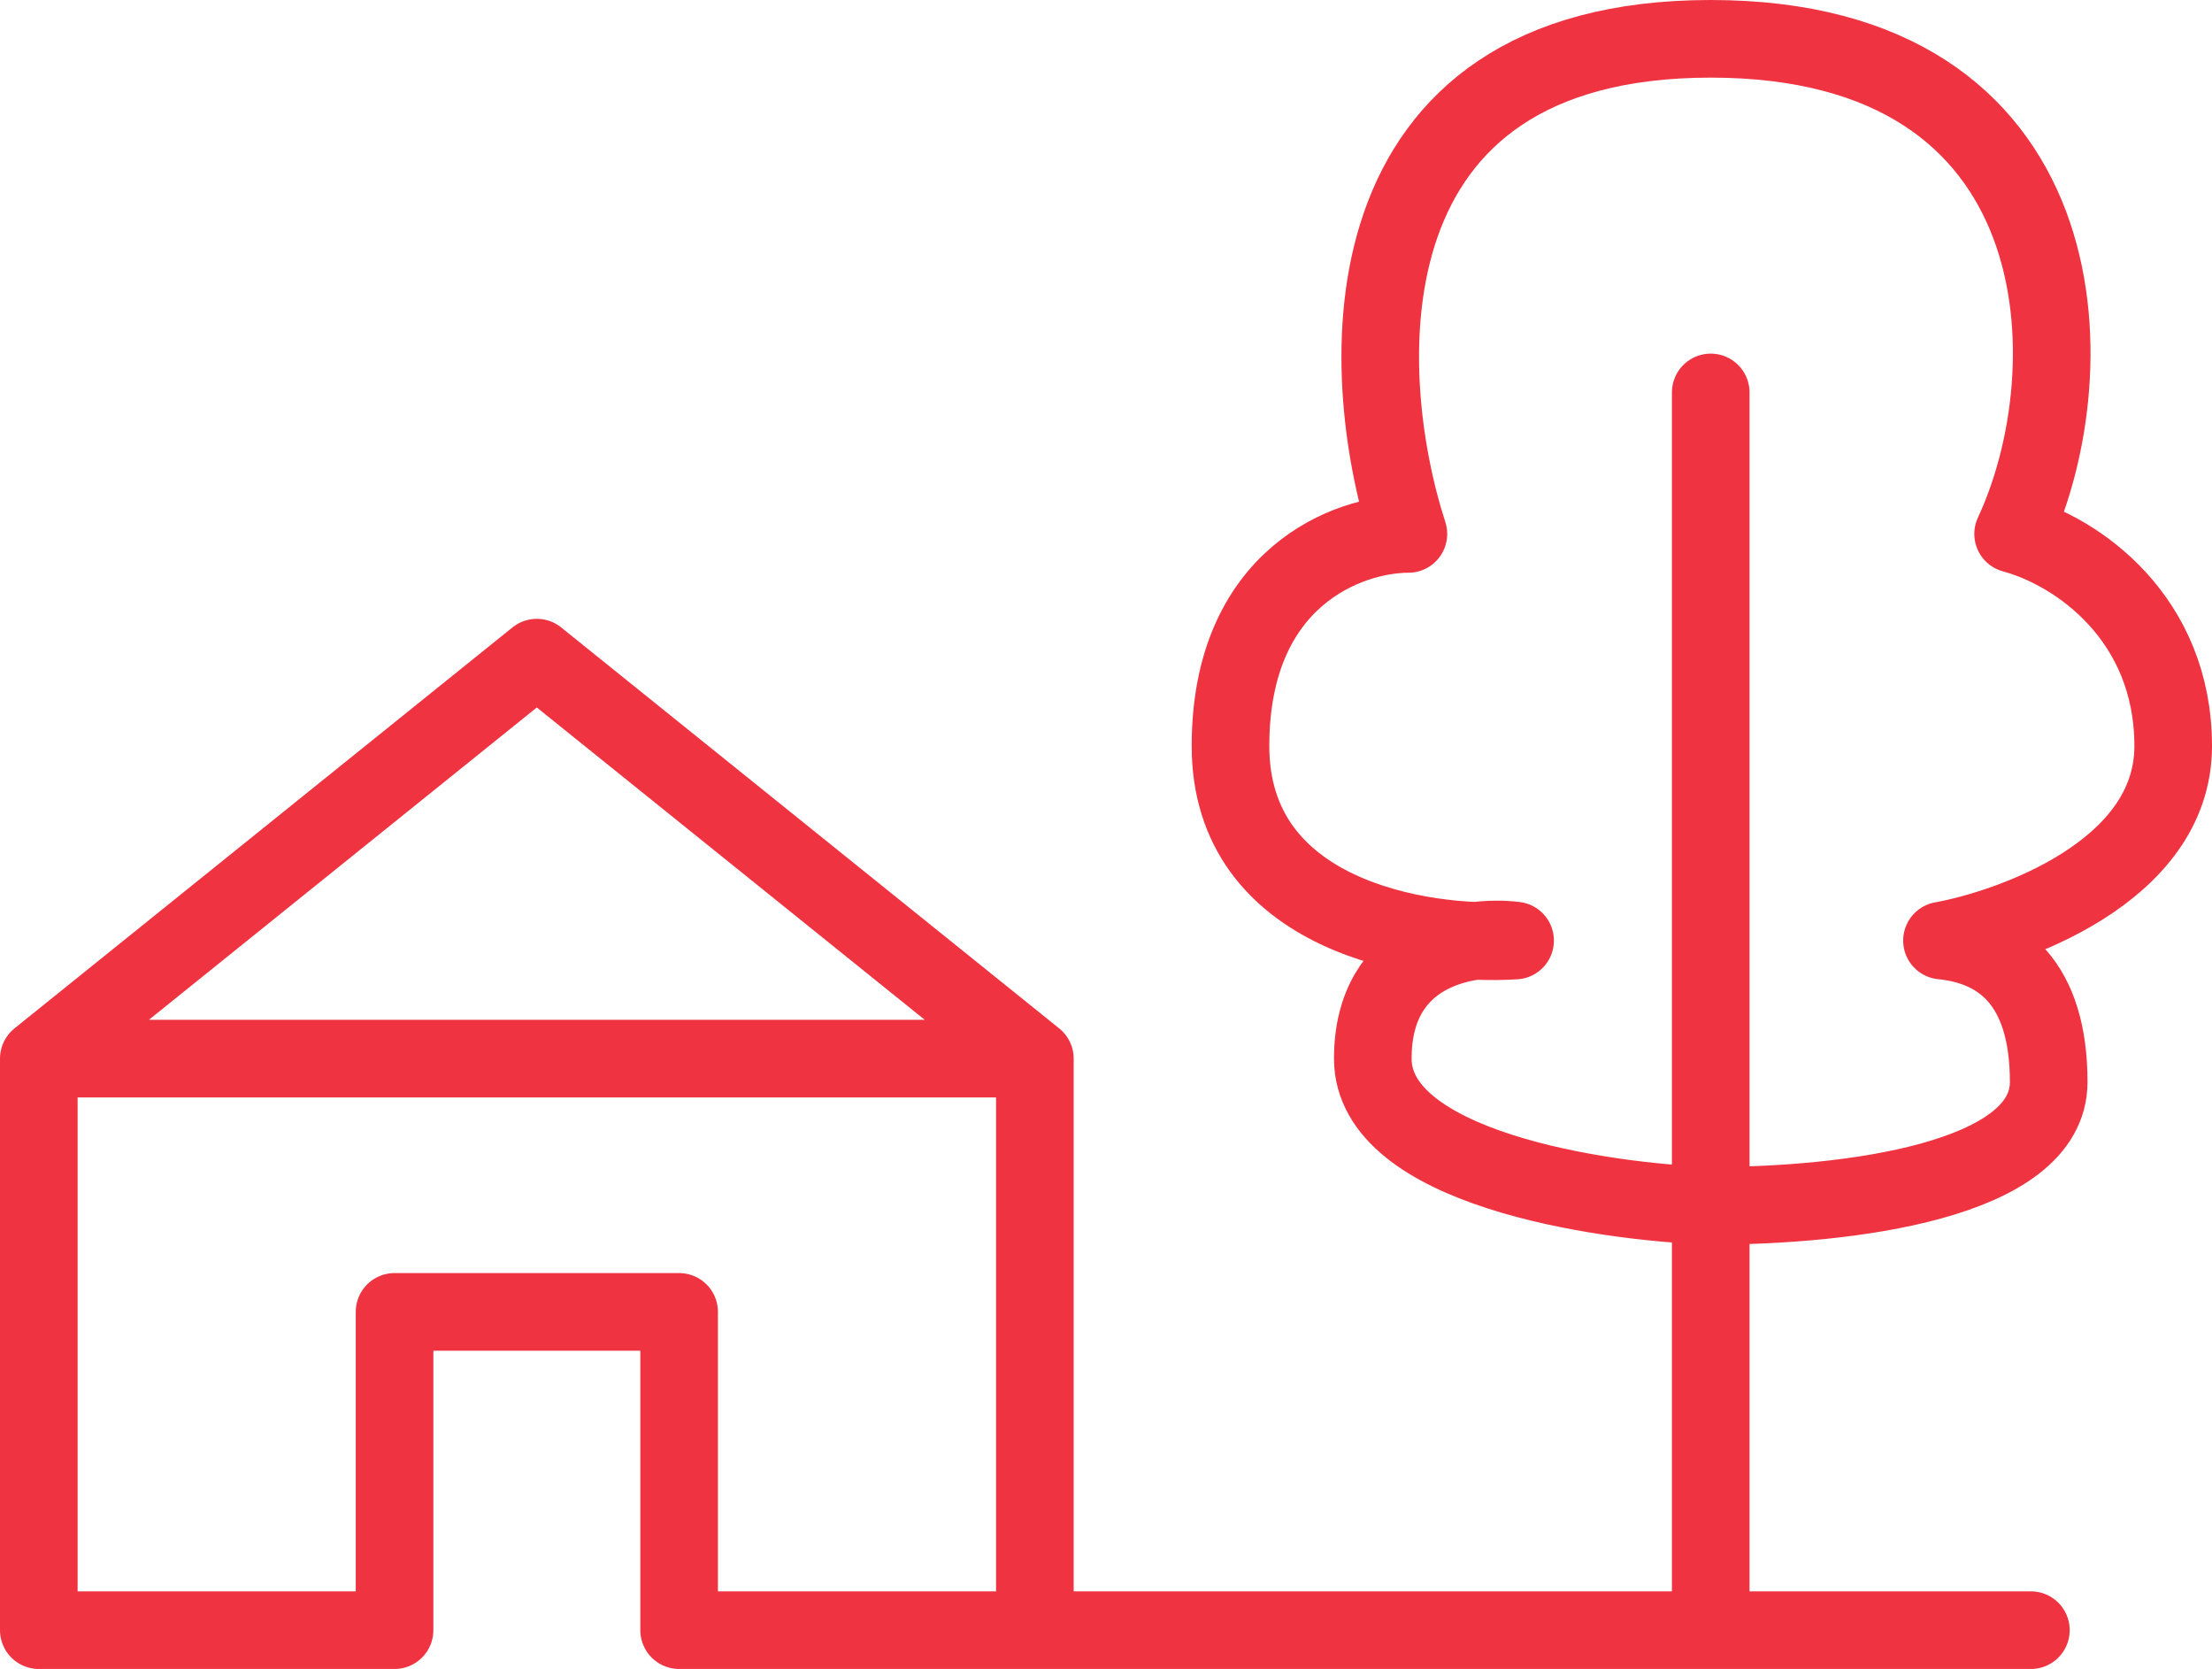 <svg width="57" height="43" viewBox="0 0 57 43" fill="none" xmlns="http://www.w3.org/2000/svg">
<path d="M1 27.275V42H10.167V33.8H13.833H17.5V42H26.667M1 27.275H13.833H26.667M1 27.275L13.833 16.944L26.667 27.275M26.667 27.275V42M26.667 42H44.083M52.333 42H44.083M44.083 42V31.067M44.083 10.111V31.067M44.083 31.067C41.181 30.968 35.375 30.073 35.375 27.275C35.375 24.477 37.819 24.081 39.042 24.233C36.597 24.385 31.708 23.596 31.708 19.222C31.708 14.849 34.764 13.756 36.292 13.756C34.917 9.504 34.55 1 44.083 1C53.617 1 53.861 9.504 51.875 13.756C53.556 14.211 56 15.942 56 19.222C56 22.502 51.722 23.93 50.042 24.233C51.569 24.385 52.792 25.327 52.792 27.878C52.792 30.429 47.597 31.067 44.083 31.067Z" stroke="#EF3341" stroke-width="2" stroke-linecap="round" stroke-linejoin="round"/>
</svg>
